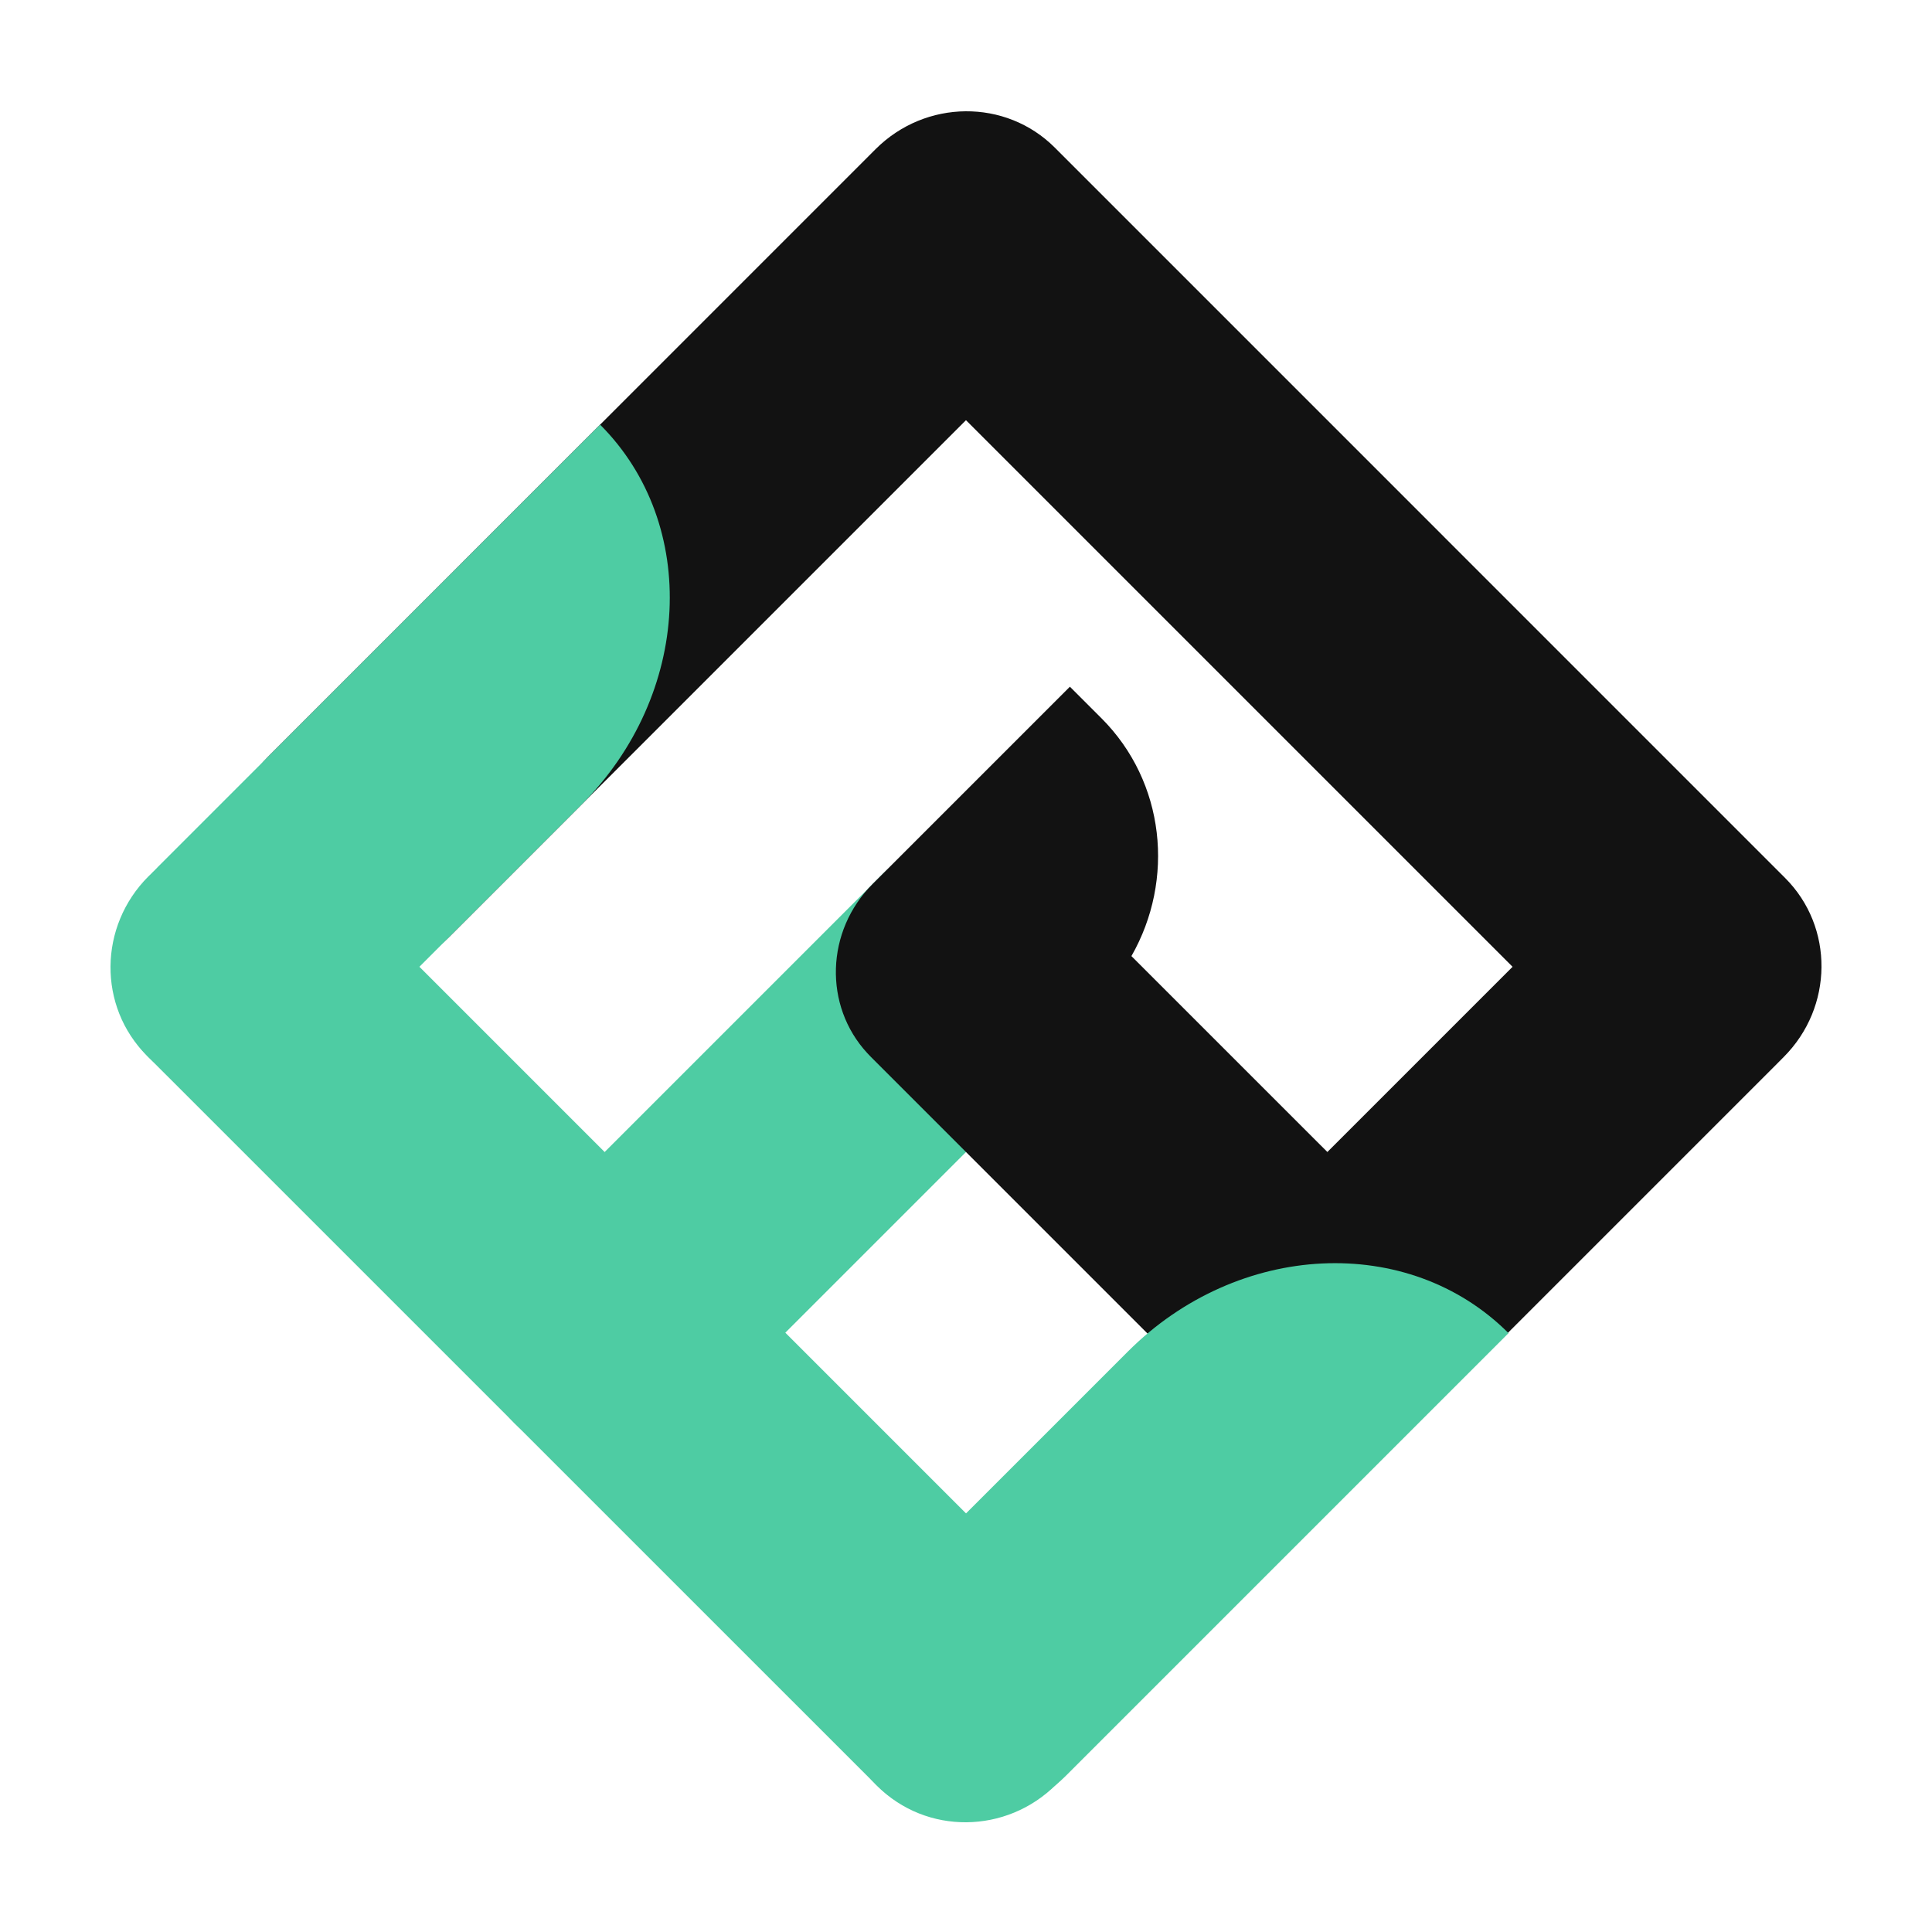 <?xml version="1.0" encoding="UTF-8"?> <svg xmlns="http://www.w3.org/2000/svg" width="32" height="32" viewBox="0 0 32 32" fill="none"><path d="M14.529 29.58C15.341 30.393 16.67 30.382 17.496 29.555C18.323 28.729 18.334 27.4 17.522 26.588L5.425 14.491C4.613 13.679 3.284 13.69 2.458 14.516C1.631 15.343 1.62 16.671 2.432 17.484L14.529 29.58Z" fill="#4ECCA3"></path><path d="M26.575 17.535C27.387 18.347 28.716 18.336 29.542 17.509C30.369 16.683 30.38 15.354 29.567 14.542L17.471 2.445C16.659 1.633 15.33 1.644 14.503 2.47C13.677 3.297 13.666 4.625 14.478 5.438L26.575 17.535Z" fill="#121212"></path><path d="M8.518 23.57C9.345 24.396 10.631 24.45 11.391 23.69L17.616 17.465C18.377 16.704 18.323 15.418 17.497 14.591C16.67 13.765 15.384 13.711 14.624 14.472L8.399 20.697C7.638 21.457 7.692 22.743 8.518 23.57Z" fill="#4ECCA3"></path><path d="M19.816 24.243C20.642 25.07 21.997 25.054 22.843 24.209L29.433 17.619C30.278 16.773 30.294 15.418 29.467 14.591C28.641 13.765 27.286 13.78 26.44 14.626L19.85 21.216C19.005 22.061 18.989 23.417 19.816 24.243Z" fill="#121212"></path><path d="M4.403 15.564C5.229 16.39 6.586 16.373 7.434 15.525L17.382 5.577C18.23 4.729 18.248 3.372 17.421 2.545C16.595 1.719 15.237 1.736 14.389 2.584L4.442 12.532C3.594 13.38 3.576 14.738 4.403 15.564Z" fill="#121212"></path><path d="M2.458 17.509C3.284 18.336 4.694 18.266 5.606 17.354L9.628 13.331C11.453 11.507 11.593 8.687 9.94 7.034L2.613 14.361C1.701 15.273 1.631 16.683 2.458 17.509Z" fill="#4ECCA3"></path><path fill-rule="evenodd" clip-rule="evenodd" d="M22.978 23.066C22.151 23.893 20.866 23.947 20.107 23.188L14.426 17.507C14.404 17.485 14.383 17.463 14.363 17.441C13.641 16.657 13.675 15.421 14.453 14.642L17.721 11.374L18.243 11.896C19.3 12.953 19.462 14.572 18.74 15.836L23.1 20.195C23.859 20.954 23.804 22.24 22.978 23.066Z" fill="#121212"></path><path d="M14.508 29.559C15.336 30.388 16.747 30.32 17.66 29.407L24.986 22.081C23.329 20.424 20.507 20.56 18.682 22.385L14.66 26.407C13.747 27.319 13.679 28.731 14.508 29.559Z" fill="#4ECCA3"></path></svg> 